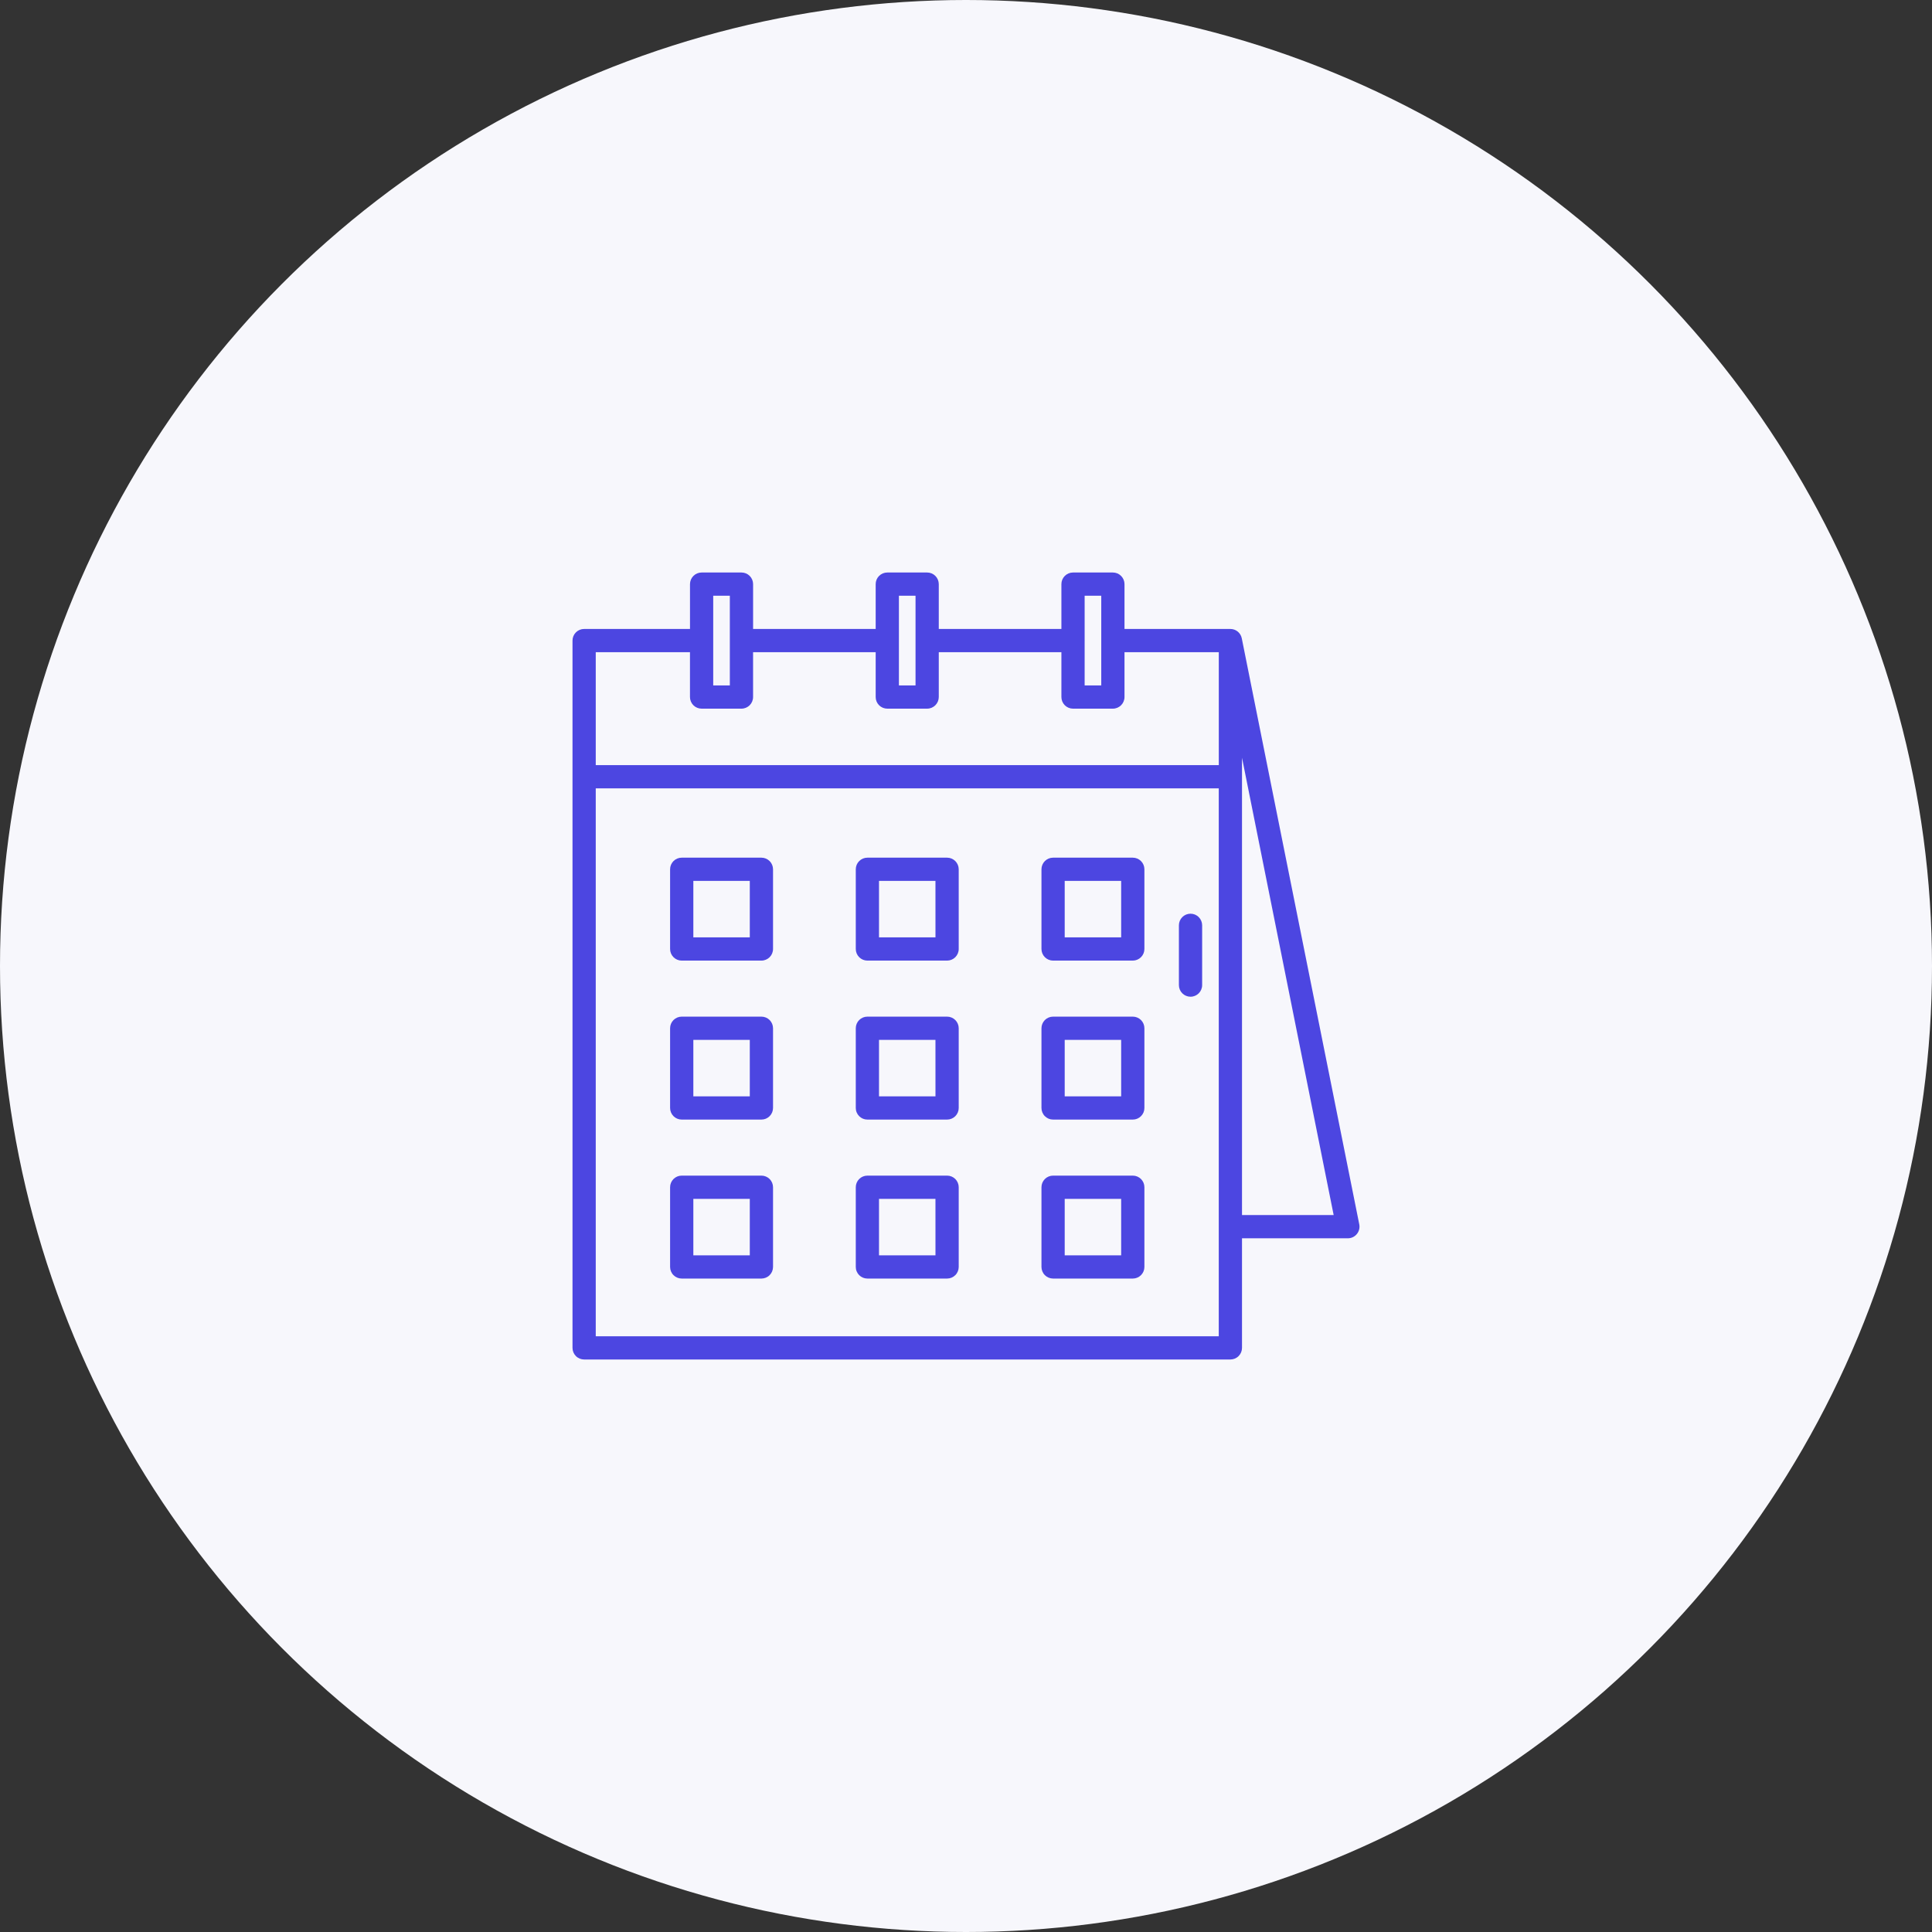 <svg width="100" height="100" viewBox="0 0 100 100" fill="none" xmlns="http://www.w3.org/2000/svg">
<rect x="0" y="0" width="100" height="100" fill="#333333" stroke="none"/>
<circle cx="50" cy="50" r="50" fill="#F7F7FC"/>
<path d="M61.621 47.293C61.462 47.293 61.309 47.356 61.196 47.469C61.083 47.582 61.02 47.735 61.02 47.895V50.988C61.02 51.148 61.083 51.301 61.196 51.414C61.309 51.526 61.462 51.59 61.621 51.59C61.781 51.59 61.934 51.526 62.047 51.414C62.159 51.301 62.223 51.148 62.223 50.988V47.895C62.223 47.735 62.159 47.582 62.046 47.469C61.934 47.356 61.781 47.293 61.621 47.293Z" fill="#4C46E1"/>
<path d="M39.41 44.393H35.285C35.126 44.393 34.973 44.456 34.86 44.569C34.747 44.682 34.684 44.835 34.684 44.994V49.119C34.684 49.279 34.747 49.432 34.86 49.544C34.973 49.657 35.126 49.721 35.285 49.721H39.41C39.57 49.721 39.723 49.657 39.836 49.544C39.948 49.432 40.012 49.279 40.012 49.119V44.994C40.012 44.835 39.948 44.682 39.836 44.569C39.723 44.456 39.57 44.393 39.41 44.393ZM38.809 48.518H35.887V45.596H38.809V48.518Z" fill="#4C46E1"/>
<path d="M49.022 44.393H44.897C44.737 44.393 44.584 44.456 44.471 44.569C44.358 44.682 44.295 44.835 44.295 44.994V49.119C44.295 49.279 44.358 49.432 44.471 49.544C44.584 49.657 44.737 49.721 44.897 49.721H49.022C49.181 49.721 49.334 49.657 49.447 49.544C49.559 49.432 49.623 49.279 49.623 49.119V44.994C49.623 44.835 49.559 44.682 49.447 44.569C49.334 44.456 49.181 44.393 49.022 44.393ZM48.42 48.518H45.497V45.596H48.419L48.42 48.518Z" fill="#4C46E1"/>
<path d="M58.633 44.393H54.508C54.348 44.393 54.195 44.456 54.082 44.569C53.97 44.682 53.906 44.835 53.906 44.994V49.119C53.906 49.279 53.97 49.432 54.082 49.544C54.195 49.657 54.348 49.721 54.508 49.721H58.633C58.792 49.721 58.945 49.657 59.058 49.544C59.171 49.432 59.234 49.279 59.234 49.119V44.994C59.234 44.835 59.171 44.682 59.058 44.569C58.945 44.456 58.792 44.393 58.633 44.393ZM58.031 48.518H55.109V45.596H58.031V48.518Z" fill="#4C46E1"/>
<path d="M39.41 52.621H35.285C35.126 52.621 34.973 52.685 34.86 52.797C34.747 52.91 34.684 53.063 34.684 53.223V57.348C34.684 57.507 34.747 57.66 34.86 57.773C34.973 57.886 35.126 57.949 35.285 57.949H39.41C39.489 57.949 39.567 57.934 39.64 57.904C39.713 57.873 39.78 57.829 39.836 57.773C39.892 57.717 39.936 57.651 39.966 57.578C39.996 57.505 40.012 57.427 40.012 57.348V53.223C40.012 53.063 39.948 52.91 39.836 52.797C39.723 52.684 39.57 52.621 39.41 52.621ZM38.809 56.746H35.887V53.824H38.809V56.746Z" fill="#4C46E1"/>
<path d="M49.022 52.621H44.897C44.737 52.621 44.584 52.684 44.471 52.797C44.358 52.91 44.295 53.063 44.295 53.223V57.348C44.295 57.427 44.31 57.505 44.341 57.578C44.371 57.651 44.415 57.717 44.471 57.773C44.527 57.829 44.593 57.873 44.666 57.904C44.739 57.934 44.818 57.949 44.897 57.949H49.022C49.181 57.949 49.334 57.886 49.447 57.773C49.56 57.66 49.623 57.507 49.623 57.348V53.223C49.623 53.063 49.559 52.91 49.447 52.797C49.334 52.685 49.181 52.621 49.022 52.621ZM48.42 56.746H45.497V53.824H48.419L48.42 56.746Z" fill="#4C46E1"/>
<path d="M58.633 52.621H54.508C54.348 52.621 54.195 52.684 54.082 52.797C53.97 52.91 53.906 53.063 53.906 53.223V57.348C53.906 57.427 53.922 57.505 53.952 57.578C53.982 57.651 54.026 57.717 54.082 57.773C54.138 57.829 54.205 57.873 54.278 57.904C54.351 57.934 54.429 57.949 54.508 57.949H58.633C58.712 57.949 58.79 57.934 58.863 57.904C58.936 57.873 59.002 57.829 59.058 57.773C59.114 57.717 59.158 57.651 59.189 57.578C59.219 57.505 59.234 57.427 59.234 57.348V53.223C59.234 53.063 59.171 52.91 59.058 52.797C58.945 52.684 58.792 52.621 58.633 52.621ZM58.031 56.746H55.109V53.824H58.031V56.746Z" fill="#4C46E1"/>
<path d="M39.41 60.85H35.285C35.126 60.85 34.973 60.913 34.86 61.026C34.747 61.139 34.684 61.292 34.684 61.451V65.576C34.684 65.736 34.747 65.889 34.86 66.001C34.973 66.114 35.126 66.178 35.285 66.178H39.41C39.489 66.178 39.567 66.162 39.64 66.132C39.713 66.102 39.78 66.058 39.836 66.002C39.892 65.946 39.936 65.879 39.966 65.806C39.996 65.733 40.012 65.655 40.012 65.576V61.451C40.012 61.292 39.948 61.139 39.836 61.026C39.723 60.913 39.57 60.85 39.41 60.85ZM38.809 64.975H35.887V62.053H38.809V64.975Z" fill="#4C46E1"/>
<path d="M49.022 60.85H44.897C44.737 60.85 44.584 60.913 44.471 61.026C44.358 61.139 44.295 61.292 44.295 61.451V65.576C44.295 65.655 44.31 65.733 44.341 65.806C44.371 65.879 44.415 65.946 44.471 66.002C44.527 66.058 44.593 66.102 44.666 66.132C44.739 66.162 44.818 66.178 44.897 66.178H49.022C49.181 66.178 49.334 66.114 49.447 66.001C49.56 65.889 49.623 65.736 49.623 65.576V61.451C49.623 61.292 49.559 61.139 49.447 61.026C49.334 60.913 49.181 60.85 49.022 60.85ZM48.42 64.975H45.497V62.053H48.419L48.42 64.975Z" fill="#4C46E1"/>
<path d="M58.633 60.85H54.508C54.348 60.85 54.195 60.913 54.082 61.026C53.97 61.139 53.906 61.292 53.906 61.451V65.576C53.906 65.655 53.922 65.733 53.952 65.806C53.982 65.879 54.026 65.946 54.082 66.002C54.138 66.058 54.205 66.102 54.278 66.132C54.351 66.162 54.429 66.178 54.508 66.178H58.633C58.712 66.178 58.79 66.162 58.863 66.132C58.936 66.102 59.002 66.058 59.058 66.002C59.114 65.946 59.158 65.879 59.189 65.806C59.219 65.733 59.234 65.655 59.234 65.576V61.451C59.234 61.292 59.171 61.139 59.058 61.026C58.945 60.913 58.792 60.85 58.633 60.85ZM58.031 64.975H55.109V62.053H58.031V64.975Z" fill="#4C46E1"/>
<path d="M70.356 63.374L64.274 33.038C64.247 32.902 64.173 32.779 64.066 32.691C63.958 32.603 63.824 32.555 63.685 32.555H58.204V30.234C58.204 30.075 58.14 29.922 58.027 29.809C57.915 29.696 57.762 29.633 57.602 29.633H55.539C55.38 29.633 55.227 29.696 55.114 29.809C55.001 29.922 54.938 30.075 54.938 30.234V32.555H48.591V30.234C48.59 30.075 48.527 29.922 48.414 29.809C48.301 29.696 48.149 29.633 47.989 29.633H45.927C45.767 29.633 45.614 29.696 45.501 29.809C45.388 29.922 45.325 30.075 45.325 30.234V32.555H38.98V30.234C38.98 30.075 38.917 29.922 38.804 29.809C38.691 29.696 38.538 29.633 38.379 29.633H36.316C36.157 29.633 36.004 29.696 35.891 29.809C35.778 29.922 35.715 30.075 35.714 30.234V32.555H30.234C30.075 32.555 29.922 32.618 29.809 32.731C29.696 32.844 29.633 32.997 29.633 33.156V69.766C29.633 69.925 29.696 70.078 29.809 70.191C29.922 70.304 30.075 70.367 30.234 70.367H63.685C63.844 70.367 63.997 70.304 64.11 70.191C64.223 70.078 64.286 69.925 64.286 69.766V64.094H69.766C69.855 64.094 69.943 64.074 70.023 64.036C70.103 63.998 70.174 63.942 70.231 63.873C70.287 63.805 70.328 63.724 70.349 63.638C70.371 63.551 70.373 63.461 70.356 63.374V63.374ZM57.001 30.836V35.477H56.141V33.173C56.141 33.168 56.143 33.163 56.143 33.157C56.143 33.151 56.143 33.146 56.141 33.14V30.836H57.001ZM46.528 30.836H47.388V33.143V33.156C47.388 33.156 47.388 33.165 47.388 33.17V35.477H46.528V30.836ZM36.916 30.836H37.776V33.148V33.156C37.776 33.156 37.776 33.162 37.776 33.164V35.477H36.916V30.836ZM35.713 33.758V36.078C35.713 36.238 35.777 36.391 35.889 36.503C36.002 36.616 36.155 36.68 36.315 36.68H38.377C38.537 36.68 38.69 36.616 38.803 36.504C38.915 36.391 38.979 36.238 38.979 36.078V33.758H45.325V36.078C45.325 36.238 45.388 36.391 45.501 36.504C45.614 36.616 45.767 36.68 45.927 36.68H47.989C48.149 36.68 48.301 36.616 48.414 36.503C48.527 36.391 48.59 36.238 48.591 36.078V33.758H54.938V36.078C54.938 36.238 55.001 36.391 55.114 36.504C55.227 36.616 55.38 36.68 55.539 36.68H57.602C57.762 36.68 57.915 36.616 58.027 36.504C58.14 36.391 58.204 36.238 58.204 36.078V33.758H63.085V39.602H30.836V33.758H35.713ZM30.836 69.164V40.805H63.083V63.486V63.493V63.499V69.164L30.836 69.164ZM64.286 62.891V39.22L69.03 62.891L64.286 62.891Z" fill="#4C46E1"/>
</svg>
